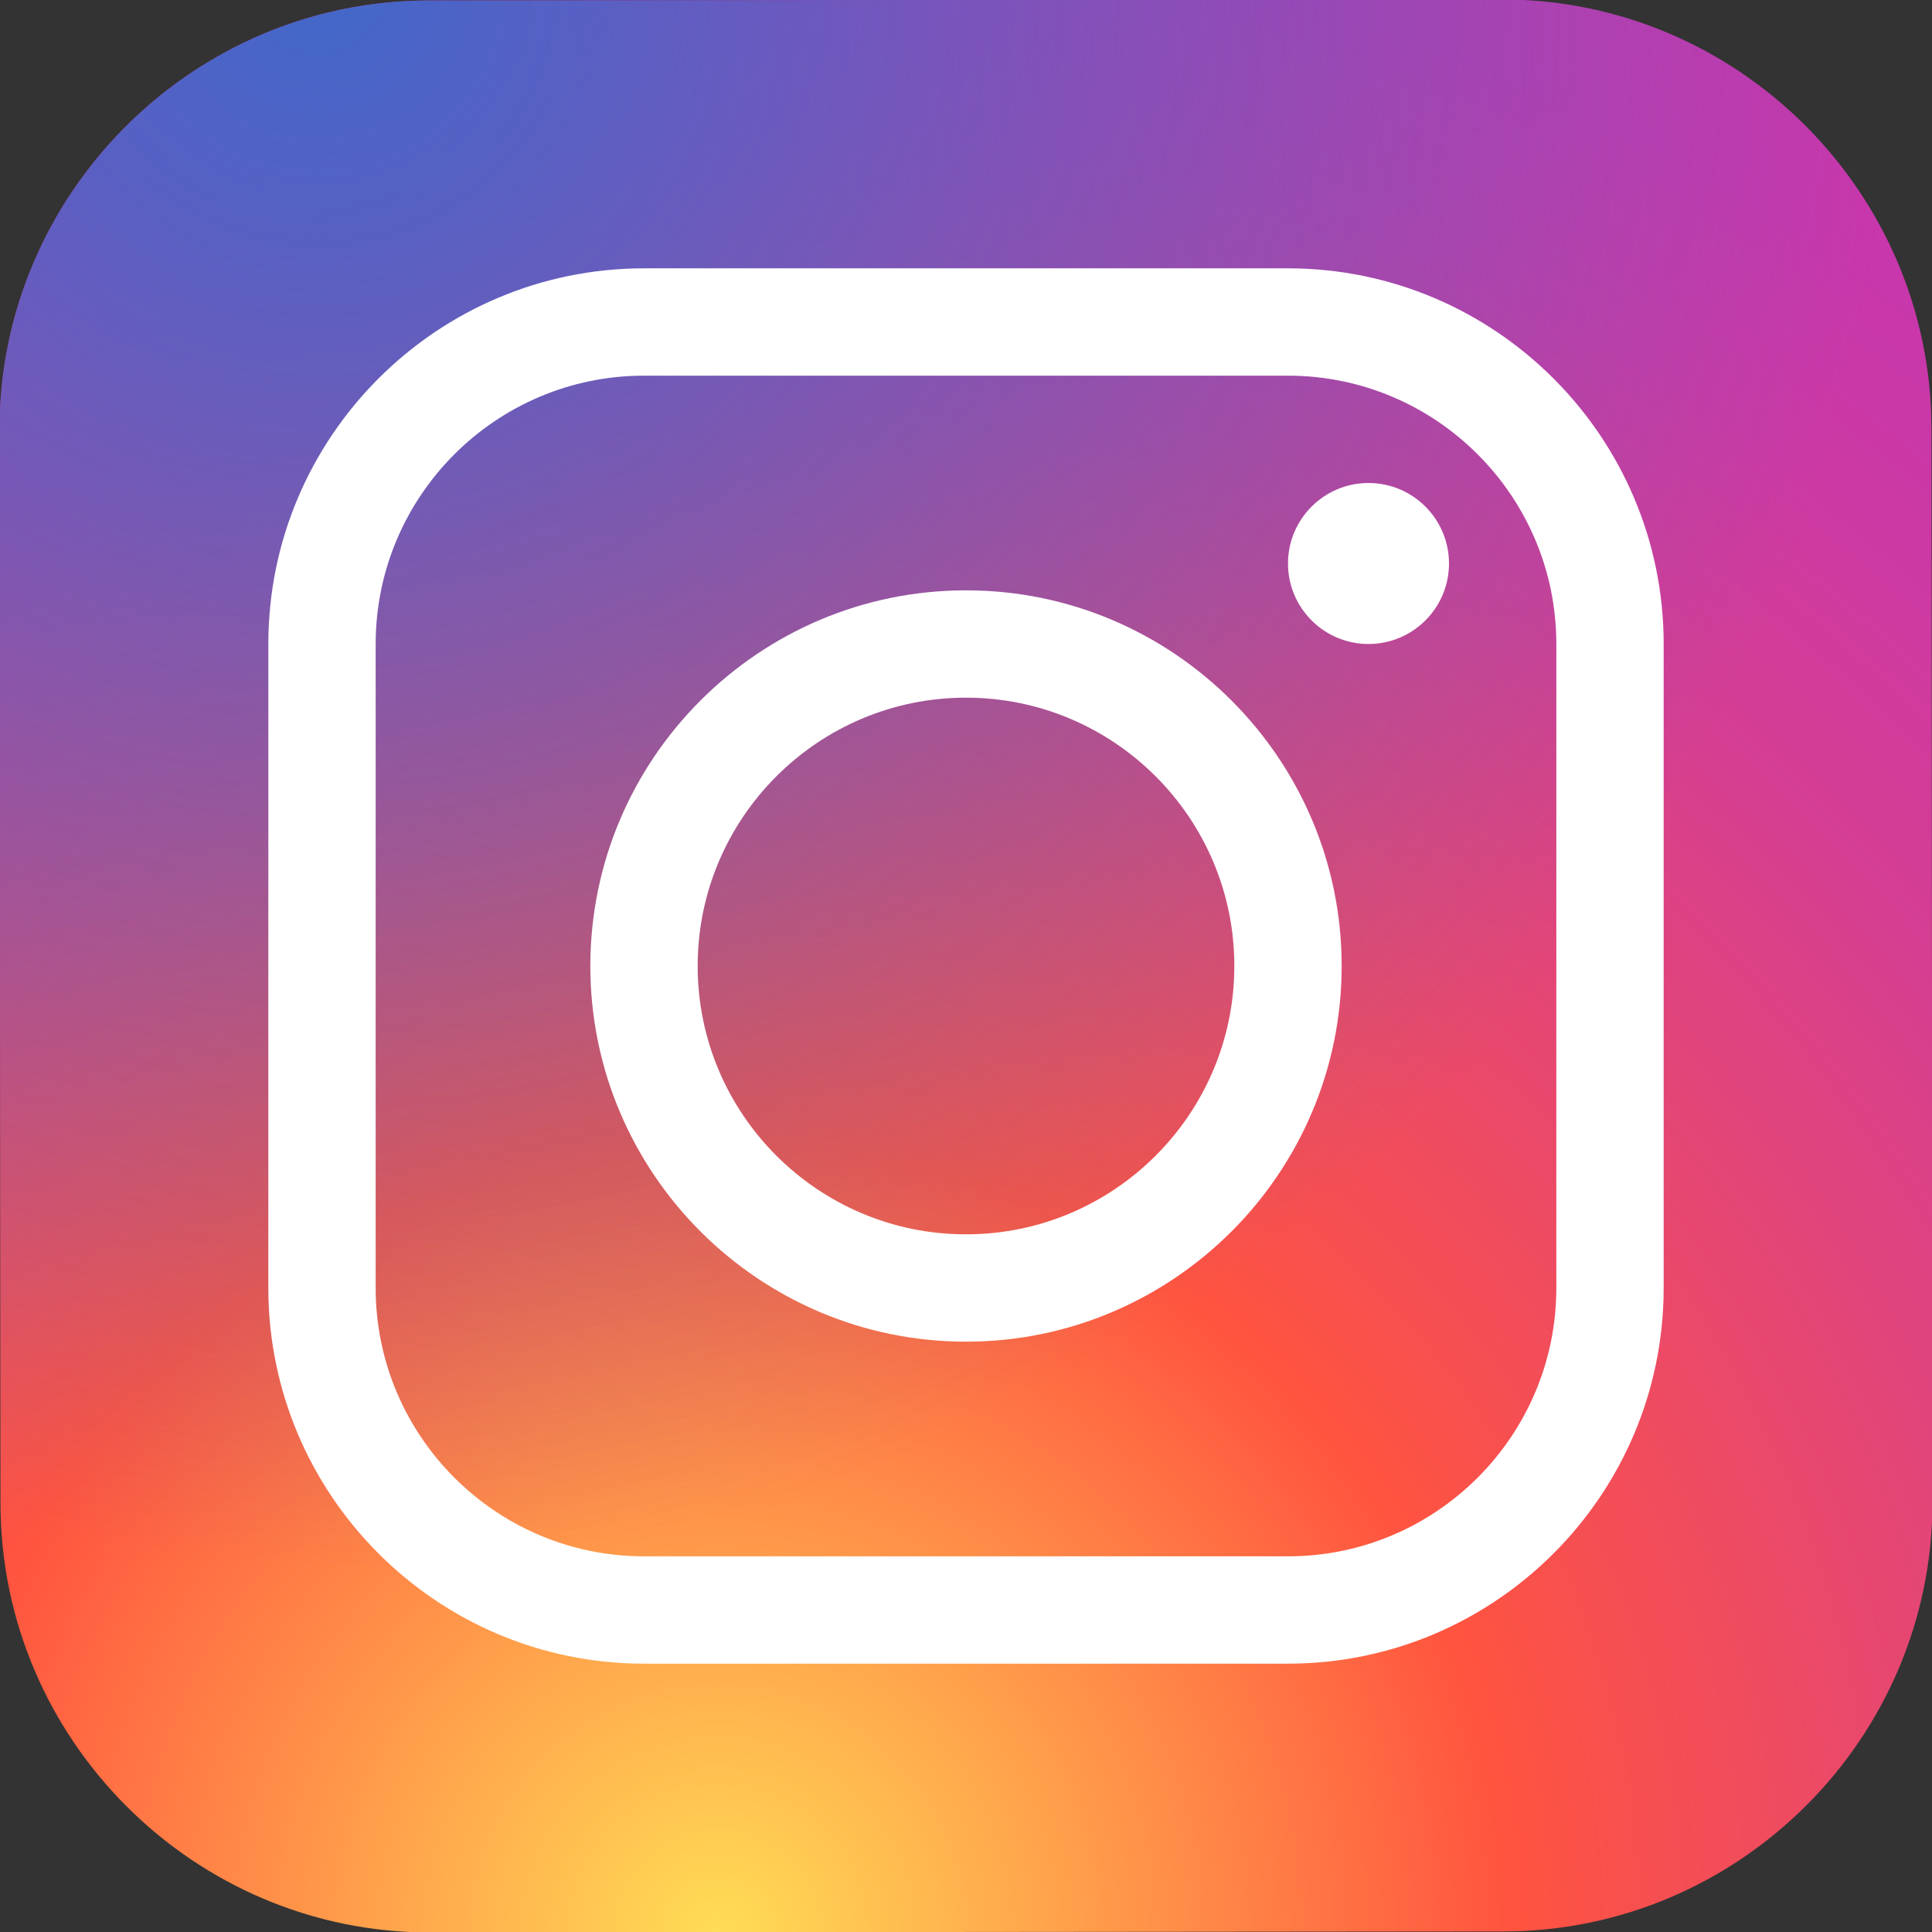 <svg width="36" height="36" viewBox="0 0 36 36" fill="none" xmlns="http://www.w3.org/2000/svg">
<rect x="0" y="0" width="36" height="36" fill="#333333" stroke="none"/>
<path d="M28.017 35.99L8.017 36.009C3.617 36.013 0.014 32.417 0.009 28.017L-0.01 8.017C-0.014 3.617 3.582 0.014 7.982 0.009L27.982 -0.01C32.382 -0.014 35.985 3.582 35.99 7.982L36.009 27.982C36.014 32.383 32.417 35.986 28.017 35.99Z" fill="url(#paint0_radial_53647_28819)"/>
<path d="M28.017 35.99L8.017 36.009C3.617 36.013 0.014 32.417 0.009 28.017L-0.01 8.017C-0.014 3.617 3.582 0.014 7.982 0.009L27.982 -0.01C32.382 -0.014 35.985 3.582 35.99 7.982L36.009 27.982C36.014 32.383 32.417 35.986 28.017 35.99Z" fill="url(#paint1_radial_53647_28819)"/>
<path d="M18 25C14.141 25 11 21.86 11 18C11 14.14 14.141 11 18 11C21.859 11 25 14.14 25 18C25 21.86 21.859 25 18 25ZM18 13C15.243 13 13 15.243 13 18C13 20.757 15.243 23 18 23C20.757 23 23 20.757 23 18C23 15.243 20.757 13 18 13Z" fill="white"/>
<path d="M25.5 12C26.328 12 27 11.328 27 10.5C27 9.672 26.328 9 25.5 9C24.672 9 24 9.672 24 10.5C24 11.328 24.672 12 25.5 12Z" fill="white"/>
<path d="M24 31H12C8.141 31 5 27.86 5 24V12C5 8.14 8.141 5 12 5H24C27.859 5 31 8.14 31 12V24C31 27.86 27.859 31 24 31ZM12 7C9.243 7 7 9.243 7 12V24C7 26.757 9.243 29 12 29H24C26.757 29 29 26.757 29 24V12C29 9.243 26.757 7 24 7H12Z" fill="white"/>
<defs>
<radialGradient id="paint0_radial_53647_28819" cx="0" cy="0" r="1" gradientUnits="userSpaceOnUse" gradientTransform="translate(13.38 36.035) scale(44.899 44.899)">
<stop stop-color="#FFDD55"/>
<stop offset="0.328" stop-color="#FF543F"/>
<stop offset="0.348" stop-color="#FC5245"/>
<stop offset="0.504" stop-color="#E64771"/>
<stop offset="0.643" stop-color="#D53E91"/>
<stop offset="0.761" stop-color="#CC39A4"/>
<stop offset="0.841" stop-color="#C837AB"/>
</radialGradient>
<radialGradient id="paint1_radial_53647_28819" cx="0" cy="0" r="1" gradientUnits="userSpaceOnUse" gradientTransform="translate(5.786 -0.46) scale(29.813 29.813)">
<stop stop-color="#4168C9"/>
<stop offset="0.999" stop-color="#4168C9" stop-opacity="0"/>
</radialGradient>
</defs>
</svg>
